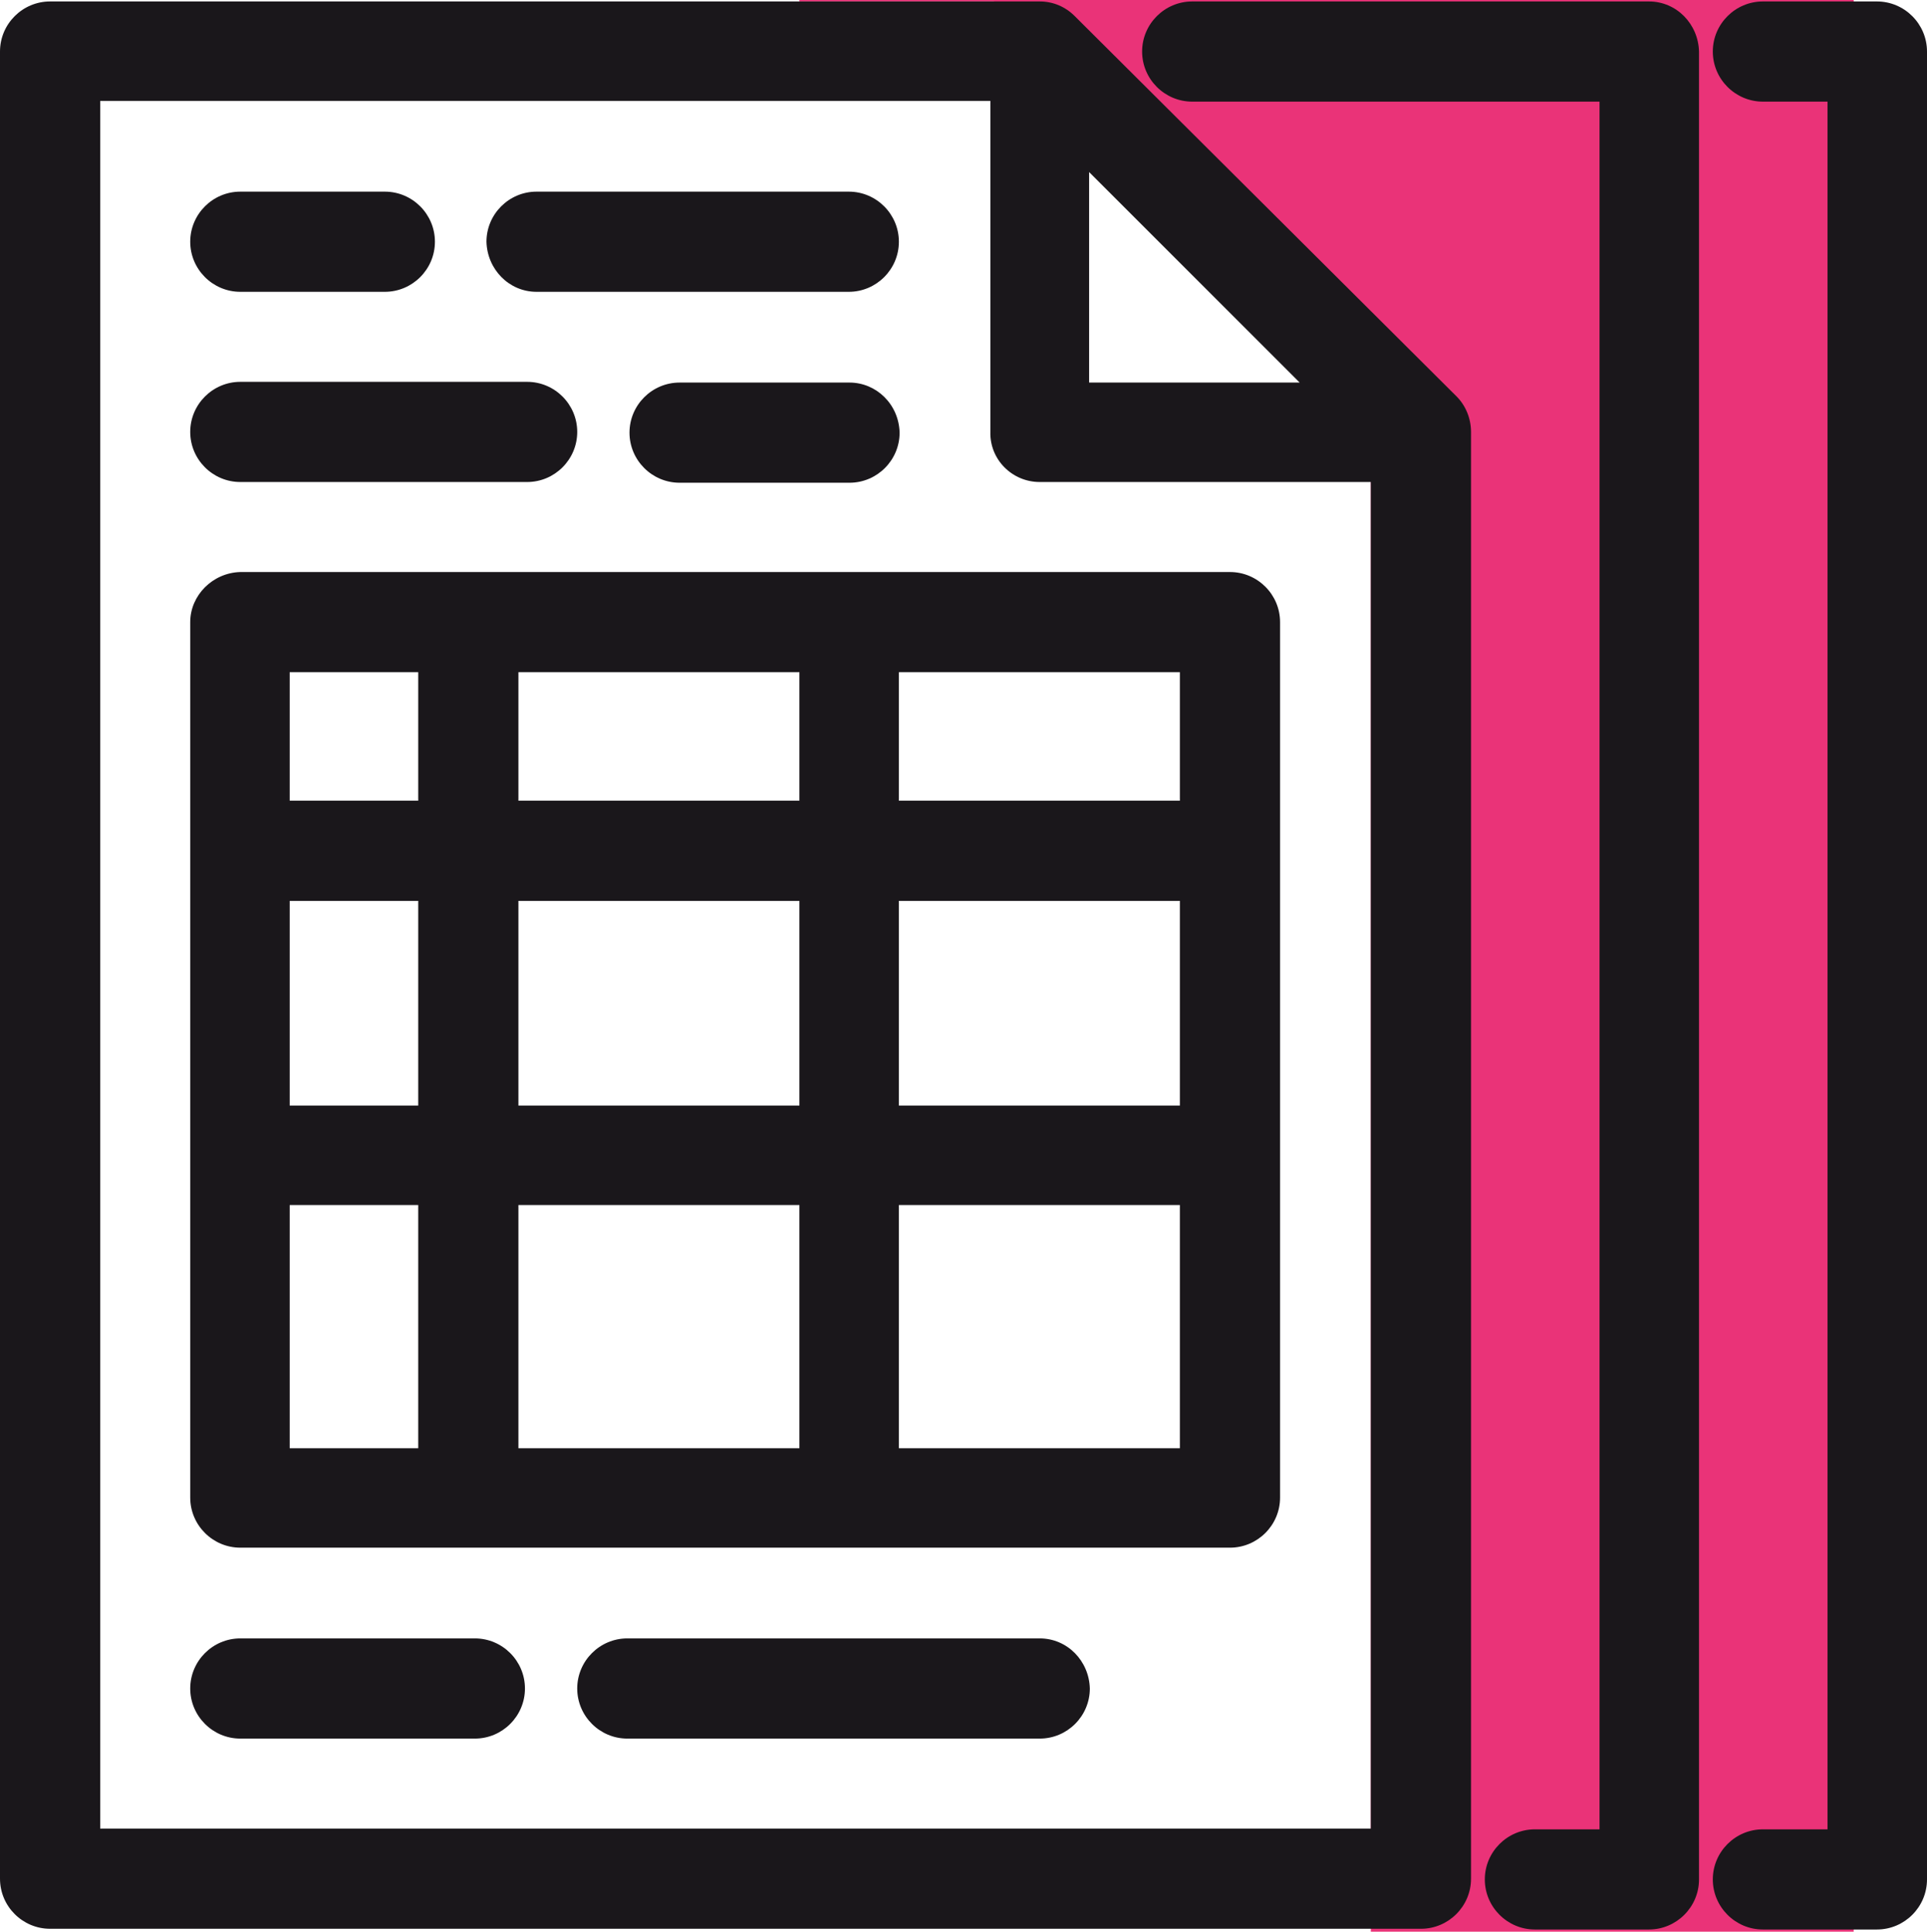 <?xml version="1.0" encoding="UTF-8"?><svg id="Livello_2" xmlns="http://www.w3.org/2000/svg" viewBox="0 0 265.4 266.1"><defs><style>.cls-1{fill:#1a171b;}.cls-2{fill:#e40056;opacity:.8;}</style></defs><g id="Livello_1-2"><polygon class="cls-2" points="110.1 0 110.1 .2 136.9 .2 188.8 54.7 188.8 266.1 255.3 266.1 255.3 0 110.1 0"/><path class="cls-1" d="M258.5,.2h-15.7c-3.8,0-6.9,3.1-6.9,6.9s3.1,6.9,6.9,6.9h8.9V252h-8.9c-3.8,0-6.9,3.1-6.9,6.9s3.1,6.9,6.9,6.9h15.7c3.8,0,6.9-3.1,6.9-6.9V7.1c0-3.8-3.1-6.9-6.9-6.9Z"/><path class="cls-1" d="M227.1,.2h-62.9c-3.8,0-6.9,3.1-6.9,6.9s3.1,6.9,6.9,6.9h56.1V252h-8.9c-3.8,0-6.9,3.1-6.9,6.9s3.1,6.9,6.9,6.9h15.7c3.8,0,6.9-3.1,6.9-6.9V7.1c-.1-3.8-3.1-6.9-6.9-6.9Z"/><path class="cls-1" d="M148,2.2c-1.3-1.3-3-2-4.8-2H6.9c-3.8,0-6.9,3.1-6.9,6.9v251.7c0,3.8,3.1,6.9,6.9,6.9H195.7c3.8,0,6.9-3.1,6.9-6.9V59.5c0-1.8-.7-3.6-2-4.9L148,2.2Zm2,50.5V23.7l29,29h-29Zm-6.8,13.7h45.6V251.9H13.8V13.9h122.6V59.5c-.1,3.8,3,6.9,6.8,6.9Z"/><path class="cls-1" d="M33.1,66.4h39.5c3.8,0,6.9-3.1,6.9-6.9s-3.1-6.9-6.9-6.9H33.1c-3.8,0-6.9,3.1-6.9,6.9,0,3.8,3.1,6.9,6.9,6.9Z"/><path class="cls-1" d="M117,52.7h-23.4c-3.8,0-6.9,3.1-6.9,6.9s3.1,6.9,6.9,6.9h23.4c3.8,0,6.9-3.1,6.9-6.9-.1-3.9-3.2-6.9-6.9-6.9Z"/><path class="cls-1" d="M33.1,40.2h19.9c3.8,0,6.9-3.1,6.9-6.9s-3.1-6.9-6.9-6.9h-19.9c-3.8,0-6.9,3.1-6.9,6.9,0,3.8,3.1,6.9,6.9,6.9Z"/><path class="cls-1" d="M73.9,40.2h43c3.8,0,6.9-3.1,6.9-6.9s-3.1-6.9-6.9-6.9h-43c-3.8,0-6.9,3.1-6.9,6.9,.1,3.8,3.1,6.9,6.9,6.9Z"/><path class="cls-1" d="M26.2,85.7v120.6c0,3.8,3.1,6.9,6.9,6.9H169.4c3.8,0,6.9-3.1,6.9-6.9V85.7c0-3.8-3.1-6.9-6.9-6.9H33.1c-3.8,.1-6.9,3.2-6.9,6.9Zm13.7,24.6v-17.7h17.7v17.7h-17.7Zm0,42v-28.2h17.7v28.2h-17.7Zm0,47.2v-33.5h17.7v33.5h-17.7Zm31.5-89.2v-17.7h38.7v17.7h-38.7Zm0,42v-28.2h38.7v28.2h-38.7Zm0,47.2v-33.5h38.7v33.5h-38.7Zm52.4-89.2v-17.7h38.7v17.7h-38.7Zm0,42v-28.2h38.7v28.2h-38.7Zm0,47.2v-33.5h38.7v33.5h-38.7Z"/><path class="cls-1" d="M143.2,225.7h-56.8c-3.8,0-6.9,3.1-6.9,6.9s3.1,6.9,6.9,6.9h56.8c3.8,0,6.9-3.1,6.9-6.9-.1-3.8-3.1-6.9-6.9-6.9Z"/><path class="cls-1" d="M65.4,225.7H33.1c-3.8,0-6.9,3.1-6.9,6.9s3.1,6.9,6.9,6.9h32.3c3.8,0,6.9-3.1,6.9-6.9,0-3.8-3.1-6.9-6.9-6.9Z"/></g></svg>